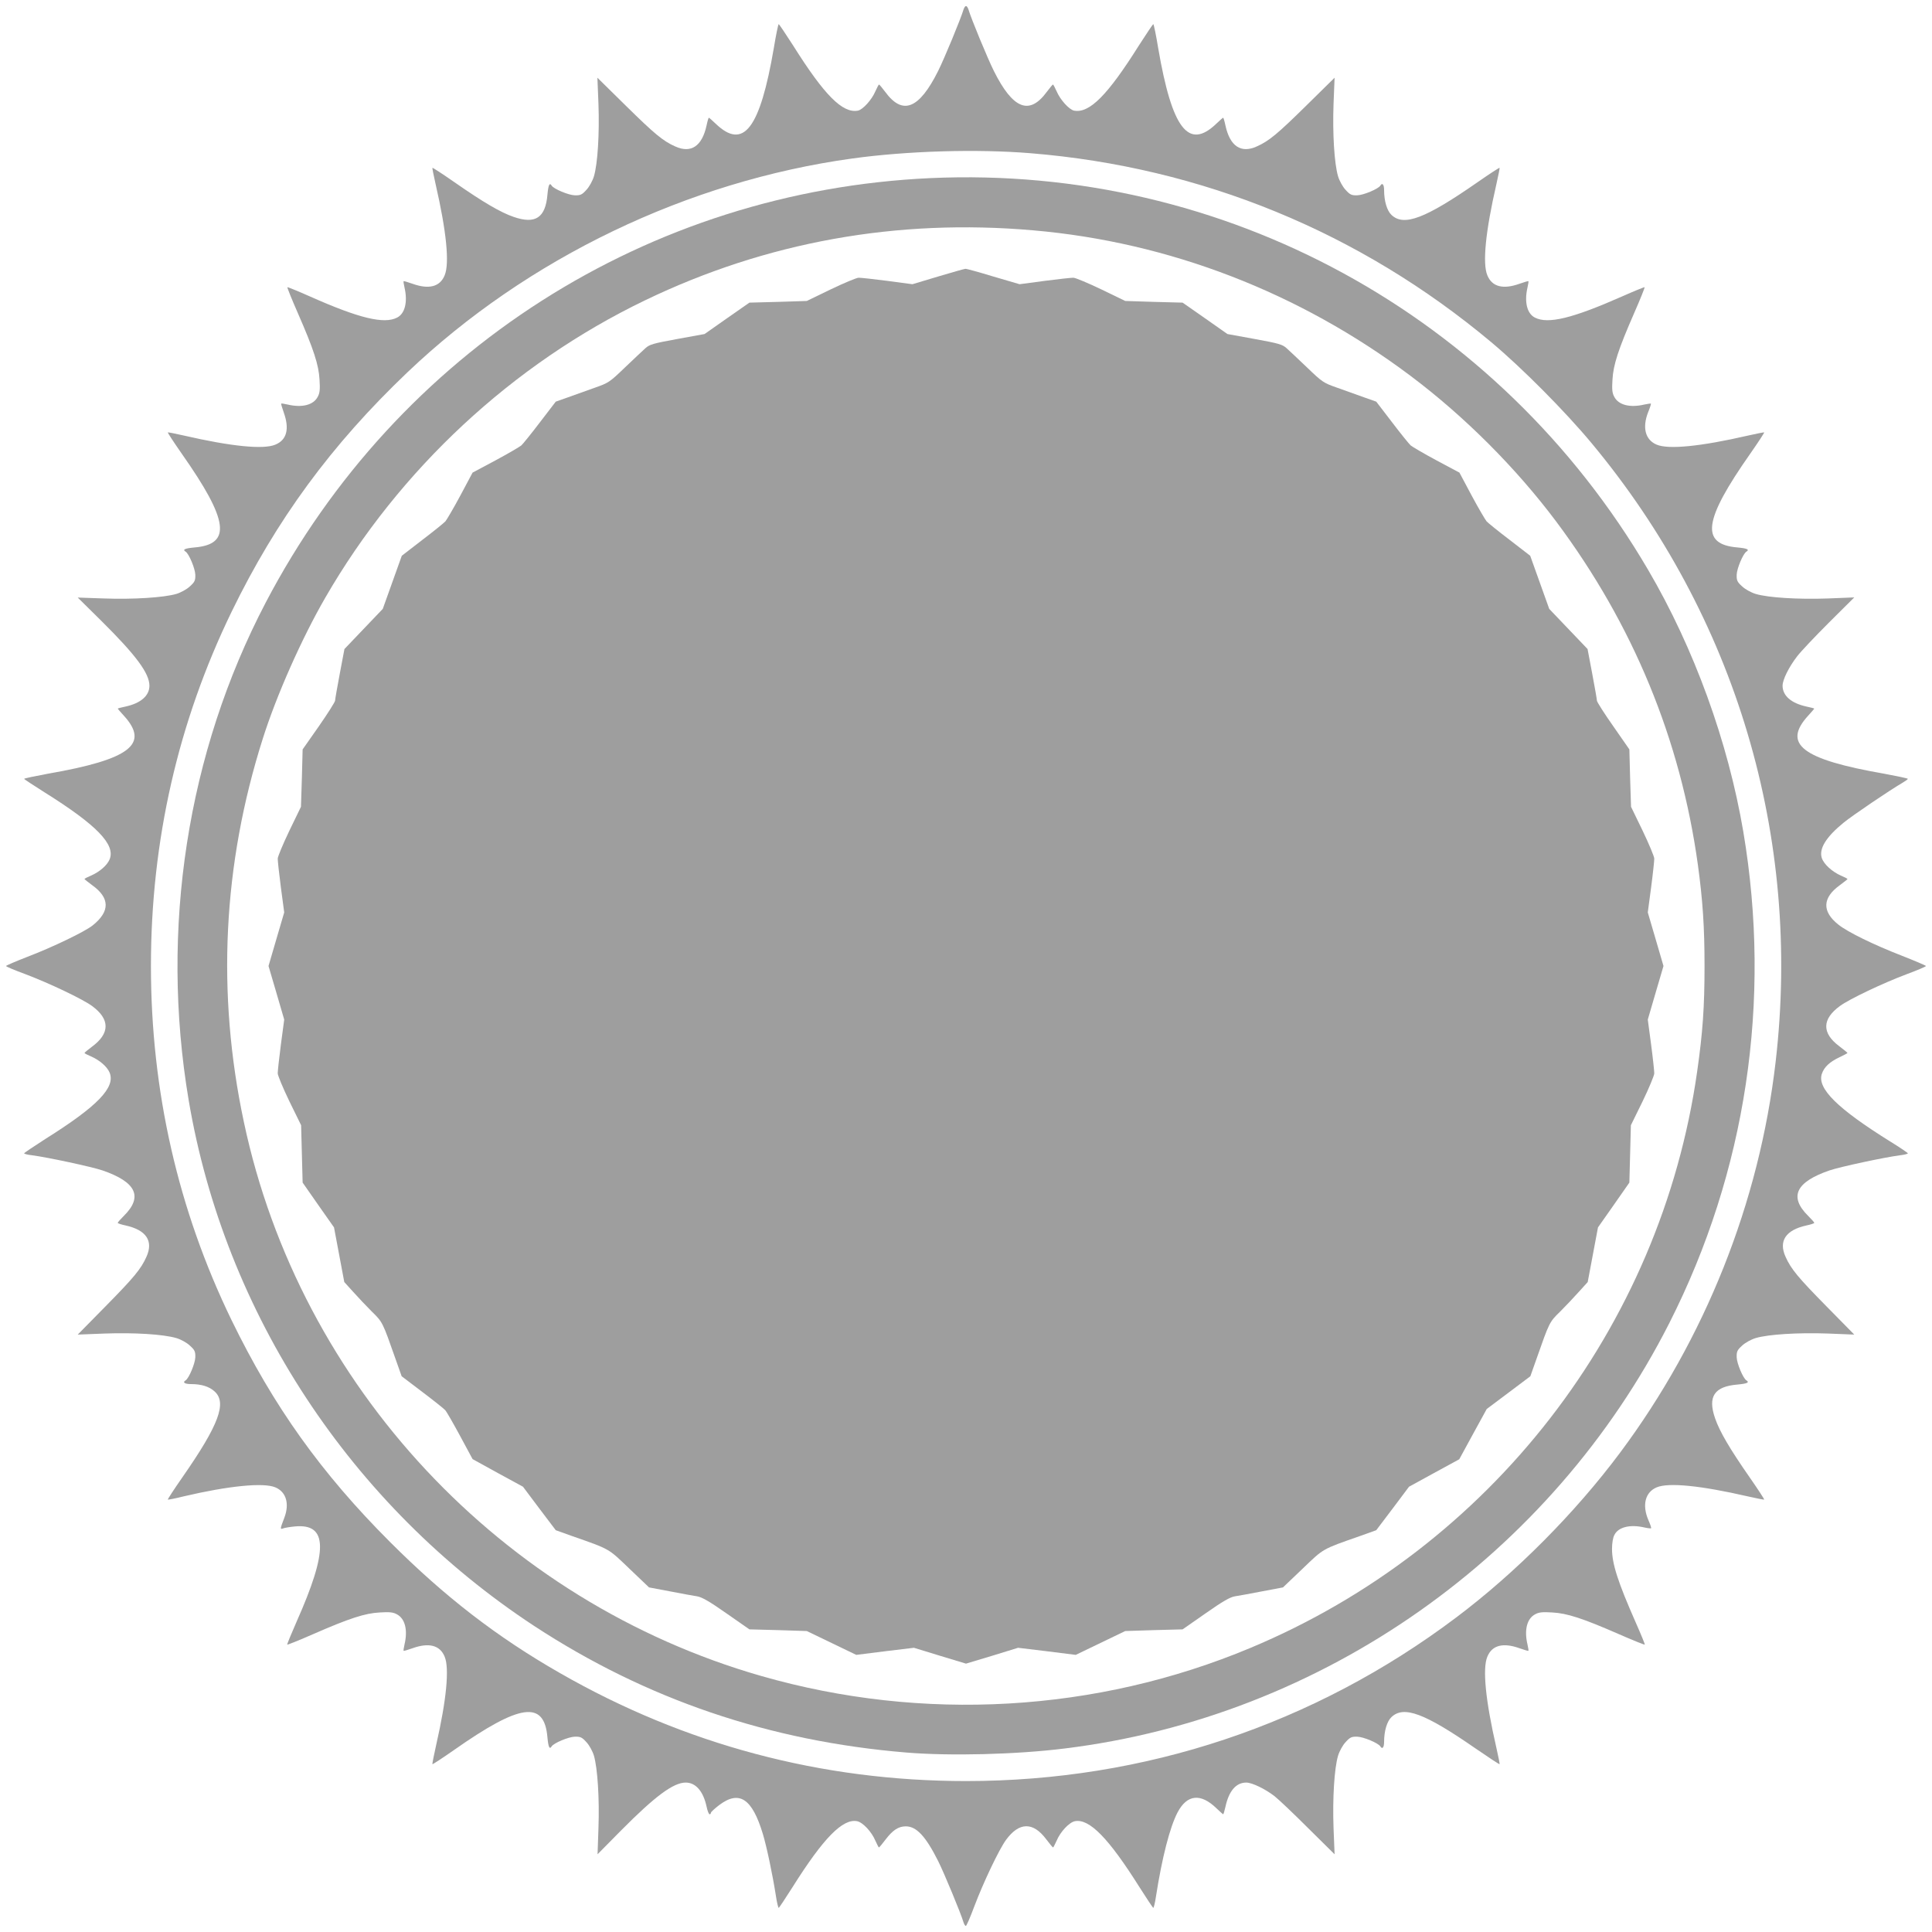 <?xml version="1.0" standalone="no"?>
<!DOCTYPE svg PUBLIC "-//W3C//DTD SVG 20010904//EN"
 "http://www.w3.org/TR/2001/REC-SVG-20010904/DTD/svg10.dtd">
<svg version="1.0" xmlns="http://www.w3.org/2000/svg"
 width="1280pt" height="1280pt" viewBox="0 0 1280 1280"
 preserveAspectRatio="xMidYMid meet">
<g transform="translate(0,1280) scale(0.1,-0.1)"
fill="#9e9e9e" stroke="none">
<path d="M6384 12738 c-19 -64 -128 -327 -169 -409 -126 -252 -235 -295 -350
-138 -20 27 -39 49 -41 49 -3 0 -13 -20 -24 -44 -24 -57 -83 -122 -116 -129
-102 -19 -222 102 -429 431 -50 78 -93 142 -96 142 -3 0 -18 -71 -32 -157 -92
-537 -201 -679 -385 -503 -23 22 -43 40 -46 40 -2 0 -9 -23 -15 -52 -30 -137
-103 -186 -208 -138 -81 36 -138 84 -326 269 l-189 186 7 -175 c7 -194 -5
-394 -30 -478 -9 -30 -31 -70 -50 -90 -29 -32 -39 -37 -77 -36 -41 1 -139 42
-153 64 -14 23 -22 6 -28 -59 -13 -154 -80 -198 -224 -148 -87 30 -200 96
-391 229 -79 55 -145 98 -147 96 -2 -1 8 -50 21 -108 72 -313 93 -525 60 -604
-31 -76 -104 -95 -213 -56 -31 11 -58 19 -59 17 -2 -1 1 -20 6 -42 22 -95 3
-173 -49 -199 -86 -45 -252 -5 -580 141 -79 35 -145 62 -147 60 -2 -2 29 -80
70 -173 104 -238 138 -342 143 -440 4 -63 2 -88 -12 -113 -28 -54 -103 -74
-200 -51 -22 5 -41 8 -42 6 -2 -1 6 -28 17 -59 39 -109 20 -182 -56 -213 -79
-33 -291 -12 -604 60 -58 13 -107 23 -108 21 -2 -2 40 -66 93 -142 309 -440
331 -599 84 -620 -65 -6 -82 -14 -59 -28 22 -14 63 -112 64 -153 1 -38 -4 -48
-36 -77 -20 -19 -60 -41 -90 -50 -83 -24 -284 -37 -478 -30 l-175 6 157 -155
c229 -227 318 -347 318 -429 0 -66 -57 -116 -158 -138 -29 -6 -52 -12 -52 -14
0 -1 18 -22 40 -46 173 -189 42 -290 -502 -385 -87 -16 -158 -31 -158 -34 0
-3 62 -43 136 -90 345 -216 471 -346 430 -444 -16 -39 -67 -83 -123 -107 -24
-10 -43 -20 -43 -23 0 -2 23 -20 50 -40 119 -85 120 -174 4 -267 -51 -41 -264
-144 -437 -210 -75 -29 -137 -56 -137 -59 0 -4 57 -28 128 -54 161 -61 379
-165 442 -211 120 -88 119 -182 -1 -270 -27 -20 -49 -39 -49 -41 0 -3 19 -13
43 -23 56 -24 107 -68 123 -107 41 -98 -80 -223 -424 -439 -78 -50 -142 -93
-142 -96 0 -4 24 -10 53 -13 105 -14 394 -76 465 -100 225 -77 271 -175 142
-302 -22 -22 -40 -42 -40 -46 0 -3 23 -11 52 -17 137 -30 186 -103 138 -208
-36 -81 -84 -138 -269 -326 l-186 -189 180 7 c197 7 387 -5 473 -30 31 -9 70
-31 90 -50 32 -29 37 -39 36 -77 -1 -41 -42 -139 -64 -153 -23 -14 -7 -25 38
-25 65 0 118 -16 153 -48 84 -75 30 -221 -213 -570 -55 -79 -98 -145 -96 -147
1 -2 49 7 104 21 298 70 529 93 608 60 72 -30 95 -108 60 -201 -29 -75 -29
-79 -8 -71 10 4 46 10 79 13 217 20 220 -159 10 -631 -36 -82 -64 -150 -62
-152 2 -2 80 29 173 70 238 104 342 138 440 143 63 4 88 2 113 -12 54 -28 74
-103 51 -200 -5 -22 -8 -41 -6 -42 1 -2 28 6 59 17 109 39 182 20 213 -56 32
-76 12 -286 -55 -579 -16 -71 -28 -132 -26 -133 2 -2 66 40 142 93 440 309
599 331 620 84 6 -65 14 -82 28 -59 14 22 112 63 153 64 38 1 48 -4 77 -36 19
-20 41 -60 50 -90 24 -83 37 -284 30 -478 l-6 -175 154 156 c226 228 348 319
430 319 66 0 116 -57 138 -158 6 -29 15 -52 20 -52 5 0 9 4 9 10 0 5 25 28 55
51 133 100 218 44 289 -191 26 -86 65 -272 87 -413 6 -42 15 -77 18 -77 3 0
44 62 91 136 205 326 333 457 429 438 38 -8 96 -70 121 -130 11 -24 21 -44 23
-44 3 0 23 25 46 55 46 60 84 85 132 85 71 0 132 -66 214 -229 41 -82 150
-345 169 -408 4 -13 11 -23 15 -23 4 0 29 57 55 127 61 162 165 380 211 443
87 119 179 121 266 5 23 -30 43 -55 46 -55 2 0 12 20 23 44 25 60 83 122 121
130 96 19 224 -112 429 -438 47 -74 88 -136 91 -136 3 0 12 35 18 78 40 256
92 458 143 555 63 119 153 128 258 26 22 -21 42 -39 44 -39 2 0 9 23 15 50 23
105 70 160 138 160 38 0 125 -42 187 -90 28 -22 129 -118 224 -213 l174 -172
-7 175 c-7 194 5 395 30 478 9 30 31 70 50 90 29 32 39 37 77 36 41 -1 139
-42 153 -64 13 -22 25 -8 25 30 0 71 19 136 49 164 81 77 219 26 554 -206 87
-60 160 -108 162 -106 2 1 -8 50 -21 108 -72 313 -93 525 -60 604 31 76 104
95 213 56 31 -11 58 -19 59 -17 2 1 -1 20 -6 42 -23 97 -3 172 51 200 25 14
50 16 113 12 98 -5 202 -39 440 -143 93 -41 171 -72 173 -70 2 2 -25 68 -60
147 -117 265 -157 388 -157 487 0 38 6 75 16 93 26 52 104 71 199 49 22 -5 41
-7 44 -5 2 3 -6 27 -18 54 -43 100 -21 185 55 217 79 33 291 12 604 -60 58
-13 107 -23 108 -21 2 2 -41 68 -96 147 -133 191 -199 304 -229 391 -50 144
-6 211 148 224 65 6 82 14 59 28 -22 14 -63 112 -64 153 -1 38 4 48 36 77 20
19 60 41 90 50 84 25 284 37 478 30 l175 -7 -186 189 c-185 188 -233 245 -269
326 -48 105 1 178 138 208 29 6 52 14 52 17 0 4 -18 24 -40 46 -129 127 -83
225 142 302 71 24 360 86 466 100 28 3 52 9 52 13 0 3 -53 39 -118 79 -348
217 -484 351 -452 447 15 45 51 79 116 110 30 14 54 27 54 29 0 2 -25 22 -55
45 -116 87 -114 179 5 266 63 46 281 150 443 211 70 26 127 50 127 54 0 3 -73
34 -162 69 -185 72 -357 156 -418 205 -110 87 -107 178 10 262 27 20 50 38 50
40 0 3 -20 13 -44 23 -58 26 -112 75 -126 116 -20 61 27 139 145 235 63 51
304 214 393 266 17 10 32 21 32 24 0 3 -71 18 -157 34 -545 95 -676 196 -503
385 22 24 40 45 40 46 0 2 -23 8 -52 14 -101 22 -158 72 -158 138 0 40 42 124
96 194 25 33 121 134 212 225 l167 166 -175 -7 c-194 -7 -395 5 -478 30 -30 9
-70 31 -90 50 -32 29 -37 39 -36 77 1 41 42 139 64 153 23 14 6 22 -59 28
-247 21 -225 180 84 620 53 76 95 140 93 142 -1 2 -50 -8 -108 -21 -313 -72
-525 -93 -604 -60 -76 32 -97 113 -56 217 12 28 19 53 18 55 -2 1 -21 -1 -43
-6 -97 -23 -172 -3 -200 51 -14 25 -16 50 -12 113 5 98 39 202 143 440 41 93
72 171 70 173 -2 2 -68 -25 -147 -60 -330 -146 -493 -186 -580 -141 -52 26
-71 104 -49 199 5 22 8 41 6 42 -1 2 -28 -6 -59 -17 -109 -39 -182 -20 -213
56 -33 79 -12 291 60 604 13 58 23 107 21 108 -2 2 -68 -41 -147 -96 -345
-240 -487 -294 -569 -216 -30 28 -49 93 -49 164 0 38 -12 52 -25 30 -14 -22
-112 -63 -153 -64 -38 -1 -48 4 -77 36 -19 20 -41 60 -50 90 -25 84 -37 284
-30 478 l7 175 -189 -186 c-188 -185 -245 -233 -326 -269 -105 -48 -178 1
-208 138 -6 29 -13 52 -15 52 -3 0 -23 -18 -46 -40 -184 -176 -293 -34 -385
503 -14 86 -29 157 -32 157 -3 0 -46 -64 -96 -142 -207 -329 -327 -450 -429
-431 -33 7 -92 72 -116 129 -11 24 -21 44 -24 44 -2 0 -21 -22 -41 -49 -115
-157 -224 -114 -350 138 -41 82 -150 345 -169 409 -4 12 -11 22 -16 22 -5 0
-12 -10 -16 -22z m442 -953 c1134 -92 2184 -523 3055 -1253 203 -170 488 -457
662 -666 958 -1150 1394 -2613 1221 -4101 -108 -932 -467 -1834 -1031 -2590
-297 -398 -690 -794 -1085 -1091 -943 -710 -2064 -1084 -3248 -1084 -957 0
-1863 241 -2691 716 -416 238 -762 505 -1125 868 -456 456 -772 899 -1050
1470 -355 731 -534 1519 -534 2346 0 828 179 1614 534 2346 297 611 662 1108
1166 1588 795 756 1854 1265 2947 1416 362 50 823 64 1179 35z"/>
<path d="M6165 11620 c-1870 -85 -3531 -1145 -4404 -2811 -521 -995 -702
-2164 -511 -3298 239 -1415 1075 -2686 2290 -3484 741 -485 1556 -763 2465
-838 291 -24 732 -13 1050 27 1707 210 3223 1277 4005 2819 508 1002 679 2133
490 3254 -101 596 -326 1216 -631 1736 -991 1691 -2808 2683 -4754 2595z m680
-346 c900 -78 1763 -411 2500 -964 357 -268 699 -610 965 -965 509 -681 824
-1444 939 -2275 32 -235 44 -410 44 -670 0 -273 -12 -441 -49 -700 -242 -1699
-1369 -3153 -2960 -3818 -1020 -427 -2171 -493 -3240 -186 -1723 494 -3057
1921 -3428 3669 -182 854 -140 1707 125 2541 91 288 259 666 414 934 491 851
1241 1548 2120 1971 802 386 1667 542 2570 463z"/>
<path d="M6215 10968 l-170 -51 -165 22 c-91 12 -177 21 -191 21 -14 0 -97
-35 -185 -77 l-159 -77 -190 -6 -190 -5 -149 -104 -148 -104 -181 -33 c-159
-29 -184 -36 -211 -61 -17 -15 -78 -73 -136 -128 -101 -97 -108 -102 -200
-134 -52 -19 -132 -47 -176 -63 l-82 -29 -105 -137 c-57 -75 -113 -144 -123
-153 -11 -9 -87 -54 -171 -99 l-152 -81 -81 -152 c-45 -84 -90 -160 -99 -171
-9 -10 -78 -66 -153 -123 l-136 -105 -63 -176 -63 -176 -127 -133 -127 -133
-31 -164 c-17 -90 -31 -170 -31 -178 0 -8 -48 -84 -107 -169 l-108 -154 -5
-190 -6 -190 -77 -159 c-42 -88 -77 -171 -77 -185 0 -14 9 -100 21 -191 l22
-165 -52 -177 -52 -178 52 -177 52 -178 -22 -165 c-12 -91 -21 -177 -21 -191
0 -14 35 -98 77 -185 l78 -159 5 -190 5 -190 104 -149 104 -148 34 -181 34
-181 59 -65 c32 -36 88 -95 124 -131 71 -69 71 -70 156 -312 l41 -116 137
-104 c74 -56 143 -111 151 -120 9 -9 53 -86 99 -171 l83 -154 167 -92 167 -91
108 -144 109 -144 106 -38 c257 -90 240 -81 382 -217 l130 -124 138 -26 c75
-15 156 -29 180 -33 32 -5 81 -33 195 -113 l152 -106 190 -5 190 -6 164 -79
164 -79 191 24 191 23 173 -53 172 -52 173 52 172 53 191 -23 191 -24 164 79
164 79 190 6 190 5 152 106 c114 80 163 108 195 113 24 4 105 18 180 33 l138
26 130 124 c142 136 125 127 382 217 l106 38 109 144 108 144 166 91 167 91
91 167 91 166 144 108 145 109 41 116 c85 242 85 243 156 312 36 36 92 95 124
131 l59 65 34 181 34 181 104 148 104 149 5 190 5 190 78 159 c42 87 77 171
77 185 0 14 -9 100 -21 191 l-22 165 52 178 52 177 -52 178 -52 177 22 165
c12 91 21 177 21 191 0 14 -35 97 -77 185 l-77 159 -6 190 -5 190 -107 154
c-60 85 -108 161 -108 169 0 8 -14 88 -31 178 l-31 164 -127 133 -127 133 -63
176 -63 176 -136 105 c-75 57 -144 113 -153 123 -9 11 -54 87 -99 171 l-81
152 -152 81 c-84 45 -160 90 -171 99 -10 9 -66 78 -123 153 l-105 137 -82 29
c-44 16 -124 44 -176 63 -92 32 -99 37 -200 134 -58 55 -119 113 -136 128 -27
25 -52 32 -211 61 l-181 33 -148 104 -149 104 -190 5 -190 6 -159 77 c-88 42
-171 77 -185 77 -14 0 -100 -9 -191 -21 l-165 -22 -174 51 c-95 29 -179 52
-185 51 -6 0 -87 -23 -181 -51z"/>
</g>
</svg>
